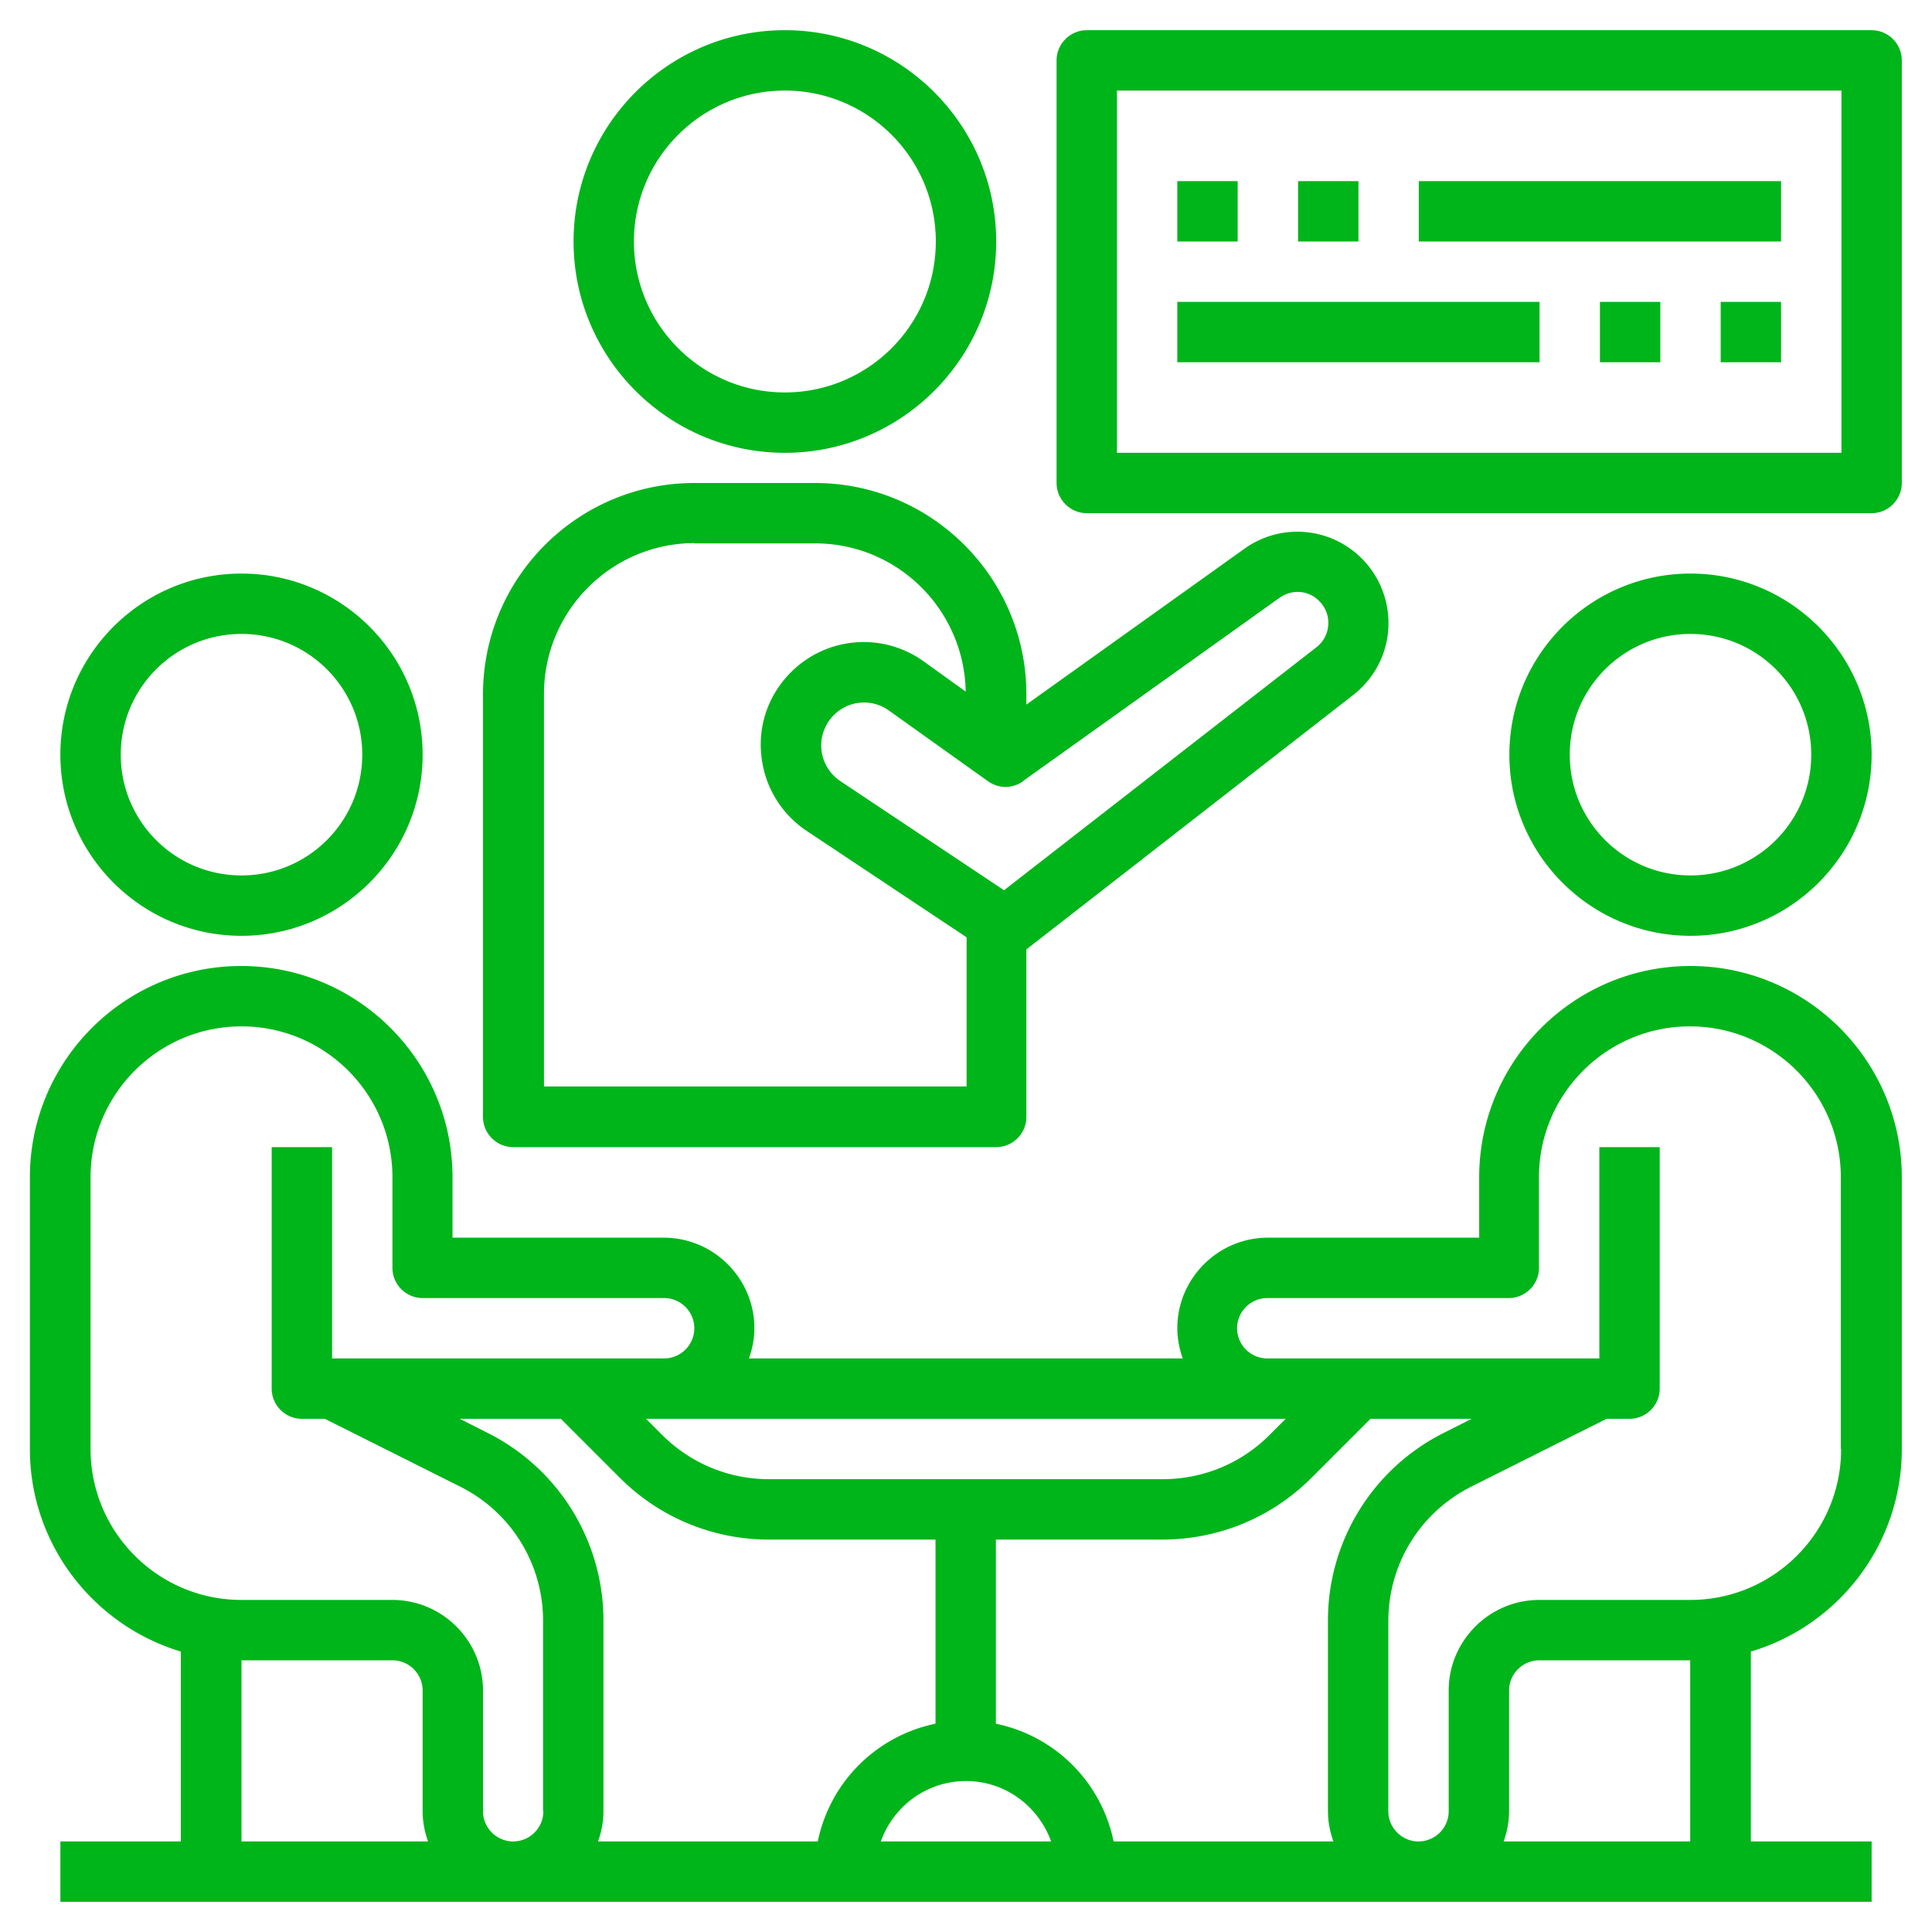 <?xml version="1.0" encoding="UTF-8"?>
<svg xmlns="http://www.w3.org/2000/svg" xmlns:xlink="http://www.w3.org/1999/xlink" version="1.1" width="512" height="512" x="0" y="0" viewBox="0 0 64 64" style="enable-background:new 0 0 512 512" xml:space="preserve" class="">
  <g>
    <path d="M8 31c3.31 0 6-2.69 6-6s-2.69-6-6-6-6 2.69-6 6 2.69 6 6 6zm0-10c2.21 0 4 1.79 4 4s-1.79 4-4 4-4-1.79-4-4 1.79-4 4-4zM56 31c3.31 0 6-2.69 6-6s-2.69-6-6-6-6 2.69-6 6 2.69 6 6 6zm0-10c2.21 0 4 1.79 4 4s-1.79 4-4 4-4-1.79-4-4 1.79-4 4-4zM56 32c-3.86 0-7 3.14-7 7v2h-7c-1.65 0-3 1.35-3 3 0 .35.07.69.18 1H24.81c.11-.31.18-.65.18-1 0-1.65-1.35-3-3-3h-7v-2c0-3.86-3.14-7-7-7s-7 3.14-7 7v9c0 3.16 2.11 5.84 5 6.71V61H2v2h60v-2h-4v-6.29c2.89-.86 5-3.54 5-6.71v-9c0-3.86-3.14-7-7-7zM42 47h.59l-.54.54c-.94.94-2.2 1.46-3.54 1.46H25.48c-1.34 0-2.59-.52-3.54-1.46L21.4 47h20.59zM8 61v-6h5c.55 0 1 .45 1 1v4c0 .35.07.69.18 1zm10-1c0 .55-.45 1-1 1s-1-.45-1-1v-4c0-1.65-1.35-3-3-3H8c-2.76 0-5-2.24-5-5v-9c0-2.76 2.24-5 5-5s5 2.24 5 5v3c0 .55.45 1 1 1h8c.55 0 1 .45 1 1s-.45 1-1 1H11v-7H9v8c0 .55.45 1 1 1h.76l4.47 2.24a4.96 4.96 0 0 1 2.76 4.47V60zm9.1 1h-7.29c.11-.31.18-.65.18-1v-6.29a6.95 6.95 0 0 0-3.87-6.26l-.89-.45h3.35l1.95 1.95A6.96 6.96 0 0 0 25.48 51h5.51v6.1a5.01 5.01 0 0 0-3.9 3.9zm2.08 0c.41-1.16 1.51-2 2.82-2s2.4.84 2.82 2h-5.63zm7.71 0a5.01 5.01 0 0 0-3.9-3.9V51h5.51c1.87 0 3.63-.73 4.95-2.05L45.4 47h3.35l-.89.45a6.95 6.95 0 0 0-3.87 6.26V60c0 .35.07.69.18 1h-7.29zm19.1 0h-6.18c.11-.31.18-.65.18-1v-4c0-.55.45-1 1-1h5zm5-13c0 2.76-2.24 5-5 5h-5c-1.65 0-3 1.35-3 3v4c0 .55-.45 1-1 1s-1-.45-1-1v-6.29c0-1.91 1.06-3.62 2.76-4.47L53.22 47h.76c.55 0 1-.45 1-1v-8h-2v7h-11c-.55 0-1-.45-1-1s.45-1 1-1h8c.55 0 1-.45 1-1v-3c0-2.76 2.24-5 5-5s5 2.24 5 5v9z" fill="#00b51a" opacity="1" data-original="#000000" class=""></path>
    <path d="M16 23v14c0 .55.45 1 1 1h16c.55 0 1-.45 1-1v-5.55l10.83-8.43c.68-.53 1.11-1.33 1.16-2.2s-.27-1.71-.88-2.32a3.009 3.009 0 0 0-3.89-.32L34 23.34V23c0-3.86-3.14-7-7-7h-4c-3.86 0-7 3.14-7 7zm17.88 2.88 8.51-6.08c.41-.29.96-.25 1.31.11.21.21.32.49.3.79s-.16.56-.39.74l-10.35 8.05-5.43-3.62c-.35-.24-.58-.62-.62-1.04s.11-.84.41-1.14a1.41 1.41 0 0 1 1.83-.15l3.28 2.34c.35.25.81.25 1.16 0zM23 18h4c2.73 0 4.94 2.19 4.99 4.91l-1.39-1a3.403 3.403 0 0 0-4.4.36c-.73.73-1.09 1.73-.98 2.75.1 1.02.65 1.94 1.51 2.51l5.29 3.52v4.94h-14v-13c0-2.76 2.24-5 5-5zM33 8c0-3.86-3.14-7-7-7s-7 3.14-7 7 3.14 7 7 7 7-3.14 7-7zM21 8c0-2.76 2.24-5 5-5s5 2.24 5 5-2.24 5-5 5-5-2.24-5-5z" fill="#00b51a" opacity="1" data-original="#000000" class=""></path>
    <path d="M62 1H36c-.55 0-1 .45-1 1v14c0 .55.45 1 1 1h26c.55 0 1-.45 1-1V2c0-.55-.45-1-1-1zm-1 14H37V3h24z" fill="#00b51a" opacity="1" data-original="#000000" class=""></path>
    <path d="M39 6h2v2h-2zM43 6h2v2h-2zM47 6h12v2H47zM57 10h2v2h-2zM53 10h2v2h-2zM39 10h12v2H39z" fill="#00b51a" opacity="1" data-original="#000000" class=""></path>
  </g>
</svg>

